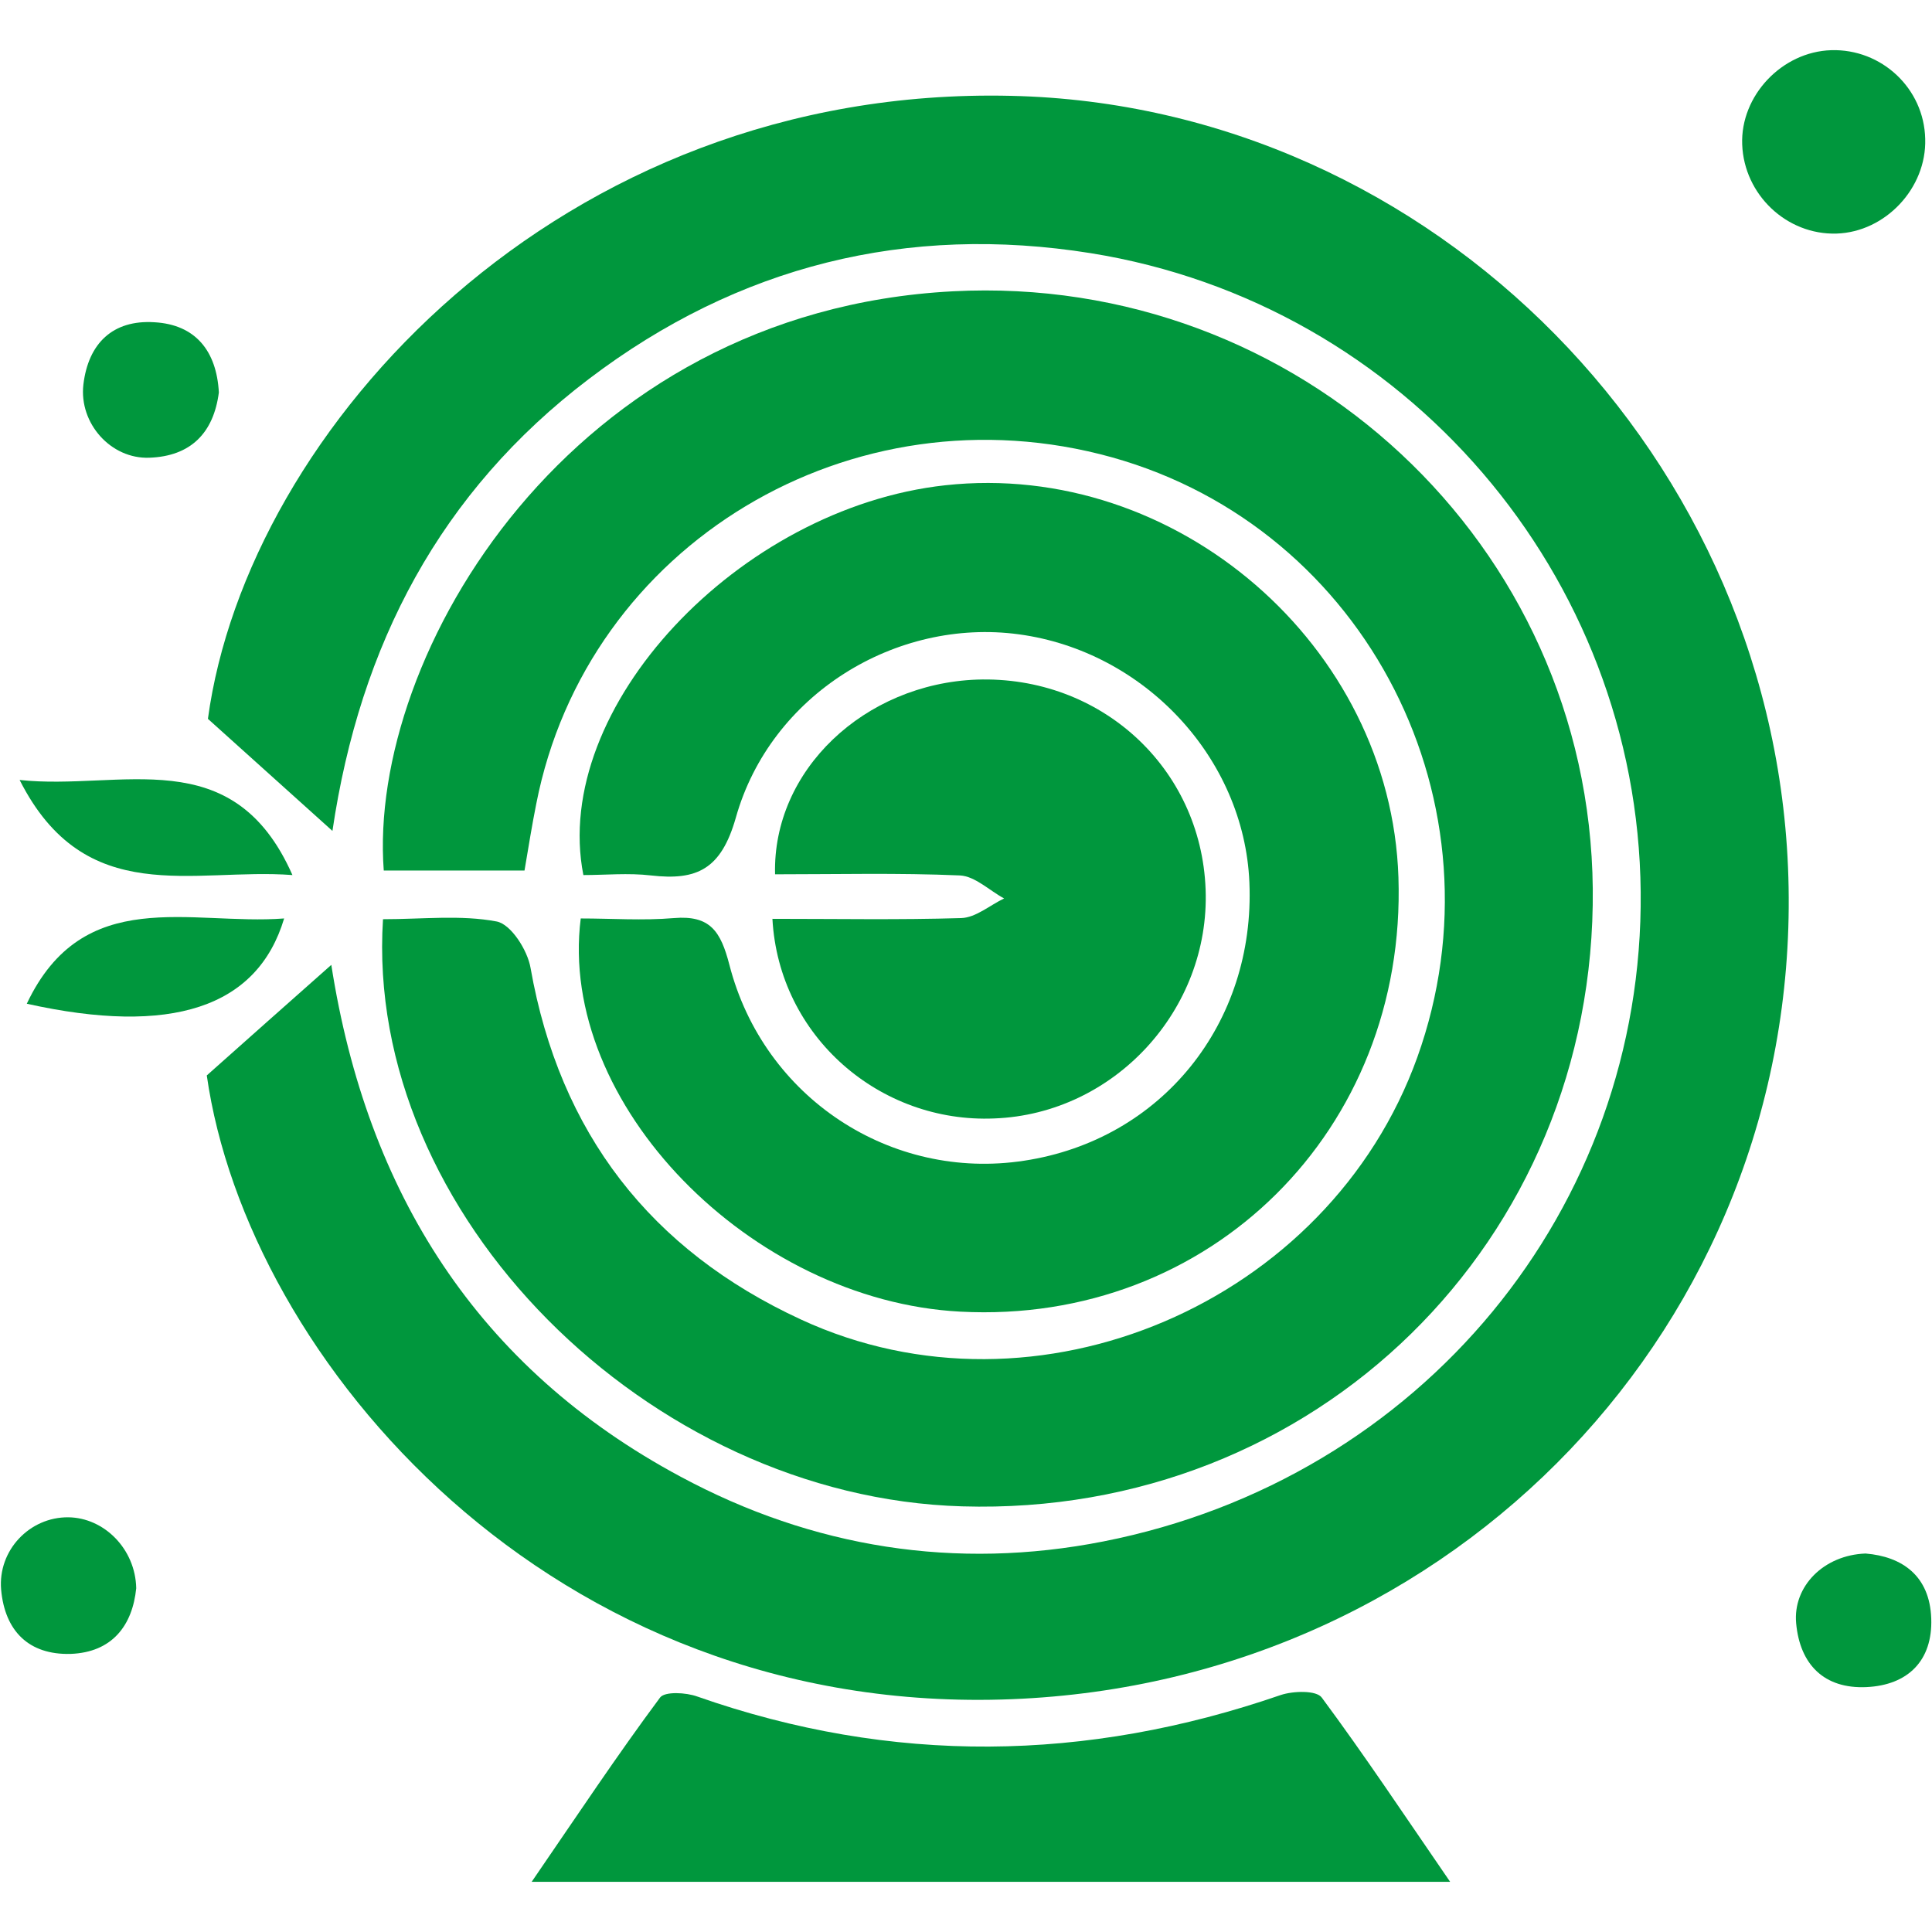 <?xml version="1.0" encoding="utf-8"?>
<!-- Generator: Adobe Illustrator 22.0.1, SVG Export Plug-In . SVG Version: 6.00 Build 0)  -->
<svg version="1.1" id="Layer_1" xmlns="http://www.w3.org/2000/svg" xmlns:xlink="http://www.w3.org/1999/xlink" x="0px" y="0px"
	 viewBox="0 0 512 512" style="enable-background:new 0 0 512 512;" xml:space="preserve">
<style type="text/css">
	.st0{fill:#00973D;}
</style>
<g>
	<path class="st0" d="M88.1,220.2c-11.5-10.3-21.5-19.4-33-29.7C65.5,113.9,148.2,22.6,268,25.4c111.6,2.5,204.1,96.2,206,209.8
		c2,115.3-88,210.4-205.8,215.1C145.9,455.2,65.5,360.1,54.8,285c11.2-10,21.4-19,33-29.3c9.4,60.3,38.8,106.8,92.5,135.6
		c35.1,18.9,73,24.9,112.1,17.2c84.3-16.6,143.2-88.4,142.4-172.1C434,152.6,372.5,80.5,289.1,67.1c-48.7-7.8-93.5,3.3-133,33.3
		C116.7,130.3,95.4,170.8,88.1,220.2z"/>
	<path class="st0" d="M101.5,243.6c10.6,0,20.6-1.2,30.1,0.6c3.8,0.7,8.2,7.6,9,12.3c7.7,43.7,31.8,74.8,71.7,93.2
		c62.5,28.9,139.9-4.4,163.3-69.5c24-66.9-13.3-140.1-80.9-159c-68.9-19.2-139.2,23.1-152.6,91.9c-1.1,5.5-2,11.1-3.1,17.6
		c-12.7,0-25,0-37.3,0c-4.3-57.1,49.4-148.2,150.8-153.5c91.7-4.8,168.7,67.1,169.6,158.3C423,329,348.5,402,255,399.2
		C171.8,396.8,96.5,321.6,101.5,243.6z"/>
	<path class="st0" d="M153.9,243.4c8.1,0,16.5,0.6,24.7-0.1c9.6-0.8,12.4,3.5,14.7,12.4c9.1,35.3,42.9,57.3,78.1,51.9
		c36.4-5.5,61.3-36.4,59.7-73.8c-1.4-32.9-27.8-61.2-61.1-65.7c-32.5-4.4-65.8,15.9-75,48.6c-3.9,13.7-10.3,16.7-22.5,15.3
		c-6-0.7-12.1-0.1-17.9-0.1c-8.7-44.3,41.2-97.3,95.9-103.3c61.2-6.7,118.1,42.5,120.1,103.9c2.2,66.9-49.9,118.6-116.1,115.1
		C199,344.7,147.7,292.5,153.9,243.4z"/>
	<path class="st0" d="M204.7,243.5c17.3,0,33.6,0.3,50-0.2c3.9-0.1,7.6-3.4,11.4-5.2c-3.9-2.1-7.7-5.9-11.7-6.1
		c-16.3-0.7-32.7-0.3-49-0.3c-0.7-27.6,23.7-50.5,53.5-51.6c32.7-1.1,59.4,23.3,60.6,55.6c1.2,31.9-24.2,59.5-56,60.7
		C233.2,297.7,206.4,274.7,204.7,243.5z"/>
	<path class="st0" d="M384.3,498.7c-82.4,0-161.3,0-243.4,0c12.2-17.8,22.7-33.6,34-48.8c1.2-1.7,6.9-1.4,9.9-0.3
		c51.6,18.1,103,17.4,154.6-0.4c3.3-1.1,9.5-1.3,10.9,0.7C361.5,465,372,480.8,384.3,498.7z"/>
	<path class="st0" d="M486.7,61.9c-13.2,0.4-24.5-10.3-25-23.6c-0.5-12.9,10.5-24.6,23.6-25c13.3-0.4,24.6,10.1,24.9,23.5
		C510.6,49.9,499.6,61.5,486.7,61.9z"/>
	<path class="st0" d="M5.2,206.7c26.8,2.9,56.5-10.6,72.3,25.2C51.2,229.9,22.6,241.1,5.2,206.7z"/>
	<path class="st0" d="M7.1,266c15-31.7,43.4-20.7,68.2-22.6C68.2,267.1,45.3,274.5,7.1,266z"/>
	<path class="st0" d="M58,104c-1.4,10.8-7.5,16.9-18.4,17.3c-10.2,0.4-18.7-9.1-17.5-19.4c1.3-10.9,7.8-17.2,18.8-16.5
		C51.8,86,57.4,93,58,104z"/>
	<path class="st0" d="M36.1,420.9c-1,9.9-6.4,17-17.4,17.4c-11,0.3-17.4-6-18.4-17c-0.9-10.5,7.6-19.3,17.8-19.2
		C27.6,402.2,35.9,410.5,36.1,420.9z"/>
	<path class="st0" d="M494.4,411.7c9.7,0.8,17,5.9,17.4,17.2c0.4,11.2-6.2,17.7-17.2,18.2c-11.2,0.5-17.6-6-18.6-16.9
		C475.1,420.4,483.3,412.1,494.4,411.7z"/>
</g>
</svg>
